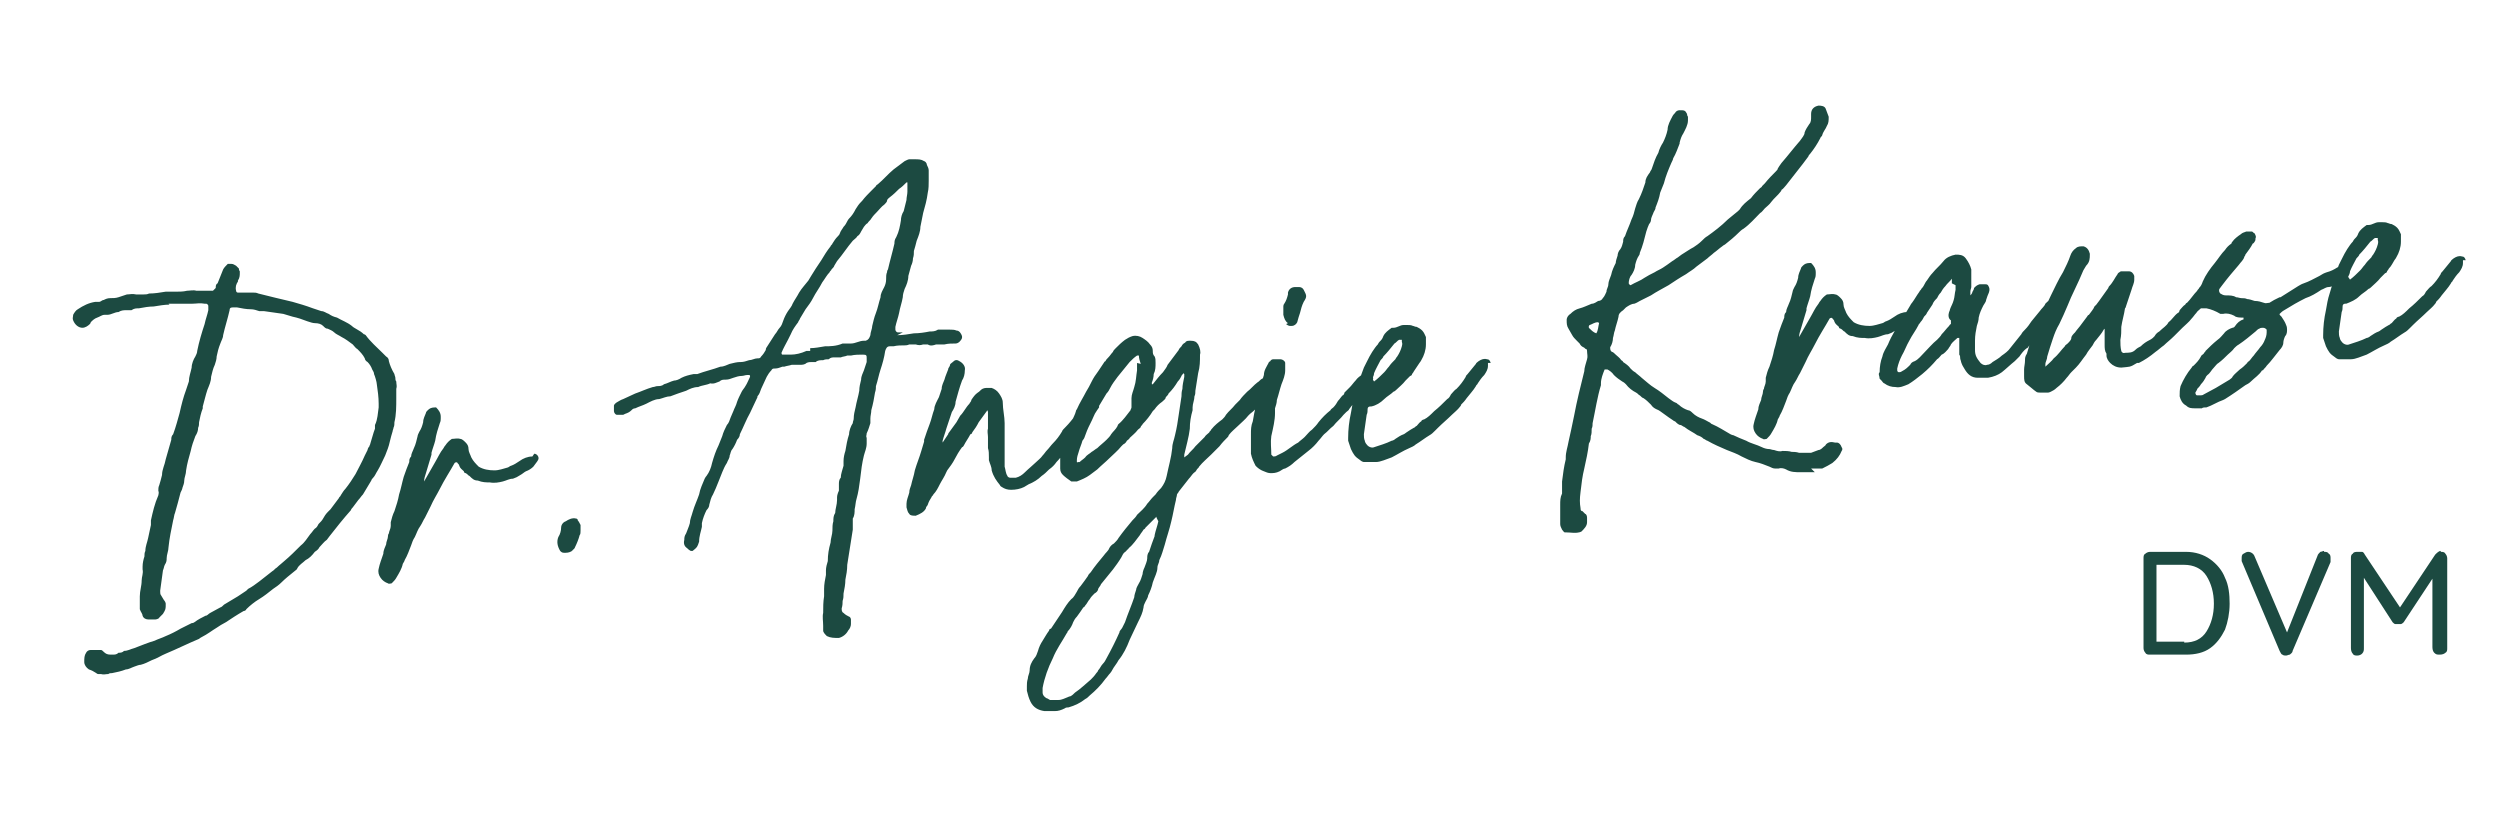<svg viewBox="0 0 270 88" version="1.1" xmlns="http://www.w3.org/2000/svg" id="Layer_1">
  
  <defs>
    <style>
      .st0 {
        fill: #1c4a41;
      }
    </style>
  </defs>
  <path d="M18.3,32.9c-.5,0-1.1.1-1.7.2-.5,0-1.1.1-1.6.2-.3,0-.5,0-.8.2-.2,0-.4,0-.5,0-.3,0-.6,0-.9.2-.4,0-.8.3-1.2.3,0,0-.2,0-.3,0-.3,0-.5.2-.8.3-.3.1-.5.3-.7.5,0,0,0,.1-.1.2-.2.2-.5.4-.8.4-.4,0-.8-.3-1-.8-.1-.2,0-.4,0-.6.1-.2.3-.5.5-.6.6-.4,1.2-.7,1.9-.8.1,0,.3,0,.4,0,.2,0,.3-.2.5-.2.2-.1.4-.2.7-.2.3,0,.6,0,.9-.1.3-.1.6-.2.9-.3.3,0,.6-.1,1,0,.2,0,.5,0,.8,0,.2,0,.4,0,.6-.1.6,0,1.2-.1,1.8-.2.2,0,.5,0,.7,0,.1,0,.3,0,.5,0,.3,0,.7,0,1.1-.1.3,0,.7-.1,1,0,.1,0,.3,0,.4,0,.3,0,.6,0,.9,0,.2,0,.3,0,.5,0,0,0,.2-.2.3-.3,0-.2,0-.4.2-.5.2-.5.4-1,.6-1.5.1-.2.3-.4.5-.6,0,0,.2,0,.4,0,.2,0,.3.1.5.2.1.1.2.2.3.3,0,0,0,.2.1.3,0,0,0,.1,0,.2,0,.2,0,.5-.2.8,0,0,0,0,0,.1-.2.3-.3.6-.2,1,0,0,0,.2.2.2,0,0,.2,0,.3,0,.5,0,.9,0,1.3,0,.2,0,.4,0,.6.1,1.2.3,2.4.6,3.7.9.7.2,1.4.4,2.2.7.3.1.6.2.9.3.3,0,.5.2.8.3.3.2.5.3.9.4.5.3,1.1.5,1.6.9.2.2.3.2.6.4.2.1.5.3.7.5,0,0,.1,0,.2.1.5.7,1.2,1.3,1.8,1.9.1.1.3.3.4.4.2.1.3.3.3.5.1.4.3.9.6,1.4,0,.1.1.3.1.4,0,.1,0,.3.1.4,0,.3.1.5,0,.8,0,.3,0,.7,0,1,0,.9,0,1.8-.2,2.6,0,.2,0,.4-.1.6,0,.1-.1.3-.1.4-.1.3-.2.7-.3,1.1-.1.5-.3,1-.5,1.5-.3.6-.5,1.1-.8,1.6-.2.3-.3.6-.5.8,0,0-.2.2-.2.3-.3.5-.6,1-.9,1.5-.2.2-.3.4-.5.6-.2.3-.4.5-.6.8,0,0-.2.2-.2.3-.8.9-1.6,1.9-2.3,2.8-.1.1-.2.3-.3.4-.3.2-.5.5-.8.8-.1.2-.2.3-.5.5,0,0,0,0,0,0-.3.4-.6.7-1,.9-.3.3-.7.5-.9.9,0,.1-.2.2-.3.3-.5.4-1,.8-1.4,1.2-.3.3-.6.5-.9.7-.5.4-1,.8-1.5,1.1-.5.3-1,.7-1.4,1.1,0,.1-.2.2-.3.2-.7.4-1.3.8-1.9,1.2-.4.2-.7.4-1,.6-.5.3-1,.7-1.6,1,0,0-.2.1-.3.2-1.2.5-2.4,1.1-3.6,1.6-.5.2-.9.5-1.5.7-.4.2-.8.4-1.2.5-.2,0-.4.1-.7.2-.3.1-.6.3-.9.3-.5.2-1,.3-1.5.4-.1,0-.3,0-.4.1-.3,0-.5.1-.8,0,0,0-.2,0-.3,0,0,0-.1,0-.2-.1-.3-.2-.5-.3-.8-.4-.3-.2-.5-.5-.5-.8,0-.4,0-.7.2-1,.1-.2.3-.3.5-.3.3,0,.6,0,.9,0,0,0,.1,0,.2,0,.1,0,.2.1.3.2.2.2.4.3.7.3,0,0,.2,0,.3,0,.2,0,.4,0,.6-.2.2,0,.4,0,.6-.2.4,0,.7-.2,1.1-.3.8-.3,1.5-.6,2.2-.8.4-.2.8-.3,1.2-.5.5-.2,1.1-.5,1.6-.8.4-.2.8-.4,1.2-.6,0,0,.2,0,.3-.1.4-.3.8-.5,1.2-.7.2,0,.3-.2.5-.3.4-.2.7-.4,1.1-.6.1,0,.3-.2.4-.3.5-.3,1-.6,1.5-.9.3-.2.6-.4.9-.6,0,0,.1-.1.2-.2.4-.2.8-.5,1.2-.8.5-.4.9-.7,1.4-1.1.2-.1.3-.3.5-.4.3-.3.6-.5.8-.7.6-.5,1.2-1.1,1.8-1.7.4-.3.7-.8,1-1.2.2-.2.3-.4.5-.6.2-.1.3-.3.4-.5.2-.2.4-.4.5-.6.1-.2.3-.5.5-.7.1-.1.2-.2.3-.3.3-.4.6-.8.9-1.2,0-.1.2-.2.2-.3.2-.3.3-.5.5-.7.4-.5.8-1.1,1.1-1.6.3-.6.7-1.3,1-2,.1-.2.2-.4.3-.6,0-.1.1-.3.2-.4,0-.1.1-.2.1-.3.2-.6.3-1.1.5-1.6,0,0,0-.2,0-.4.3-.6.3-1.3.4-1.9,0-.1,0-.3,0-.4,0-.7-.1-1.4-.2-2.1,0-.2-.2-.9-.3-1.1,0-.2-.1-.3-.2-.5-.1-.3-.3-.6-.5-.8-.2-.1-.3-.3-.3-.4-.2-.4-.5-.7-.8-1-.2-.1-.3-.3-.5-.5-.4-.3-.8-.6-1.2-.8-.3-.2-.6-.3-.8-.5-.2-.2-.5-.3-.7-.4-.2,0-.3-.1-.5-.3-.2-.2-.5-.3-.9-.3-.2,0-.5-.1-.8-.2-.5-.2-1.1-.4-1.6-.5-.3-.1-.7-.2-1-.3-.7-.1-1.4-.2-2.1-.3-.2,0-.3,0-.5,0-.3-.1-.6-.2-.9-.2-.5,0-1-.1-1.5-.2-.1,0-.3,0-.4,0-.2,0-.4,0-.4.3-.2.9-.5,1.8-.7,2.7,0,.3-.2.6-.3.9-.2.5-.3.9-.4,1.4,0,.3-.1.6-.2.9-.2.4-.3.9-.4,1.3,0,.5-.2.9-.4,1.4-.2.6-.3,1.1-.5,1.8,0,0,0,.1,0,.2-.2.5-.3,1-.4,1.5,0,.2,0,.4-.1.6,0,.3-.1.6-.3.9-.2.5-.4,1.1-.5,1.6-.2.7-.4,1.4-.5,2.1,0,.4-.2.8-.2,1.1,0,.3-.1.5-.2.8,0,.1-.1.3-.2.5-.2.8-.4,1.5-.6,2.2-.1.2-.1.5-.2.8-.2,1-.4,1.9-.5,2.9,0,.4-.2.8-.2,1.2,0,.2,0,.4-.2.7-.1.2-.1.4-.2.6-.1.8-.2,1.5-.3,2.2,0,.2,0,.4.1.5.1.2.2.3.3.5.1.1.2.3.2.4h0c0,.6,0,.6-.3,1.1-.1.1-.3.3-.4.4,0,.1-.3.2-.4.2-.3,0-.6,0-.8,0s-.5-.1-.6-.4c0-.2-.2-.4-.3-.7,0-.1,0-.3,0-.4,0-.3,0-.7,0-1,0-.6.2-1.1.2-1.7,0-.4.2-.8.1-1.2,0-.1,0-.2,0-.3,0-.4.1-.8.2-1.1,0-.2,0-.4.1-.6,0-.5.2-.9.3-1.4.1-.5.2-.9.3-1.4,0-.1,0-.3,0-.5.2-.9.4-1.8.8-2.7,0-.1.1-.3,0-.5,0-.2,0-.4.1-.6.1-.3.2-.7.3-1.1,0-.6.3-1.1.4-1.7.2-.7.4-1.4.6-2.1,0-.2,0-.4.2-.6.3-.8.5-1.6.7-2.3.2-.9.4-1.7.7-2.5.1-.3.2-.6.3-.9,0-.5.2-1,.3-1.5,0-.4.2-.9.4-1.2.1-.2.2-.4.2-.6.2-1,.5-2,.8-2.9.1-.5.3-1,.4-1.5,0-.1,0-.3,0-.4,0-.1,0-.2-.2-.3t0,0c0,0-.1,0-.2,0-.5-.1-.9,0-1.3,0-.2,0-.4,0-.7,0,0,0-.2,0-.3,0-.4,0-.8,0-1.1,0-.1,0-.3,0-.5,0ZM57.7,49c.3,0,.6.4.4.7-.1.2-.3.4-.5.7-.2.2-.5.4-.8.5-.2.1-.4.3-.6.4-.3.2-.5.3-.8.4-.4,0-.7.2-1.1.3-.4.1-.9.2-1.4.1-.4,0-.8,0-1.3-.2-.4,0-.6-.2-.9-.5-.1,0-.2-.2-.4-.3,0,0-.2,0-.2-.2-.2-.2-.4-.3-.5-.6,0-.1-.1-.2-.2-.3,0-.1-.2-.1-.3,0-.5.9-1.1,1.8-1.6,2.8-.3.6-.7,1.2-1,1.9-.2.4-.4.8-.6,1.2-.2.3-.3.6-.5.9-.3.4-.4.8-.6,1.2-.2.3-.3.6-.4.9-.2.5-.4,1.1-.7,1.6,0,.1-.1.2-.2.4-.1.5-.4,1-.7,1.5-.1.2-.3.4-.5.6-.1,0-.3.1-.4,0-.3-.1-.6-.3-.8-.6-.2-.3-.3-.6-.2-1,.1-.5.3-1,.5-1.6,0-.4.2-.7.3-1,0-.3.2-.6.2-.9,0,0,0-.2.1-.3,0-.2.2-.5.2-.8,0-.1,0-.3,0-.4.1-.4.2-.8.4-1.2.2-.6.4-1.2.5-1.8.2-.6.3-1.2.5-1.9.2-.6.4-1.1.6-1.6,0-.2,0-.4.2-.6,0-.3.2-.6.3-.9.2-.4.3-.9.4-1.3,0-.1.1-.3.2-.5.2-.3.3-.6.4-1,0-.4.2-.7.3-1,0-.1.1-.2.2-.3.2-.2.4-.3.8-.3,0,0,0,0,.1,0,.3.3.5.6.5,1,0,0,0,0,0,.2,0,.1,0,.3-.1.5-.2.6-.4,1.2-.5,1.9-.1.4-.3.9-.4,1.3,0,0,0,0,0,.2-.2.7-.4,1.3-.6,2-.1.3-.2.6-.2.9t0,0c.4-.7.8-1.4,1.2-2.1.3-.5.5-1,.9-1.5,0,0,.1-.2.2-.3.2-.3.4-.5.7-.7,0,0,0,0,0,0,.3,0,.6-.1.9,0,.2,0,.4.2.6.4.2.2.3.4.3.7,0,.3.2.6.3.9.2.4.5.7.8,1,.5.3,1.1.4,1.7.4.5,0,1-.2,1.4-.3.1,0,.3-.2.4-.2.3-.1.6-.3.9-.5.4-.3.9-.5,1.4-.5ZM45.9,52h0s0,0,0,0ZM61.9,59.4c-.2.2-.5.3-.8.3,0,0-.1,0-.2,0-.2,0-.3-.1-.4-.2-.3-.5-.4-1-.2-1.5.2-.3.3-.7.3-1,0-.3.2-.6.5-.7.3-.2.7-.4,1.1-.3,0,0,.2,0,.2.2.1.1.2.3.3.5,0,.2,0,.4,0,.6,0,.2,0,.4-.1.5-.1.4-.3.9-.5,1.3,0,.1-.2.3-.4.4ZM96.9,36.2c.6,0,1.2-.1,1.8-.2.6,0,1.2-.1,1.7-.2.3,0,.6,0,.9-.2.2,0,.4,0,.6,0,.2,0,.5,0,.7,0,.2,0,.5,0,.7.1.3,0,.5.3.6.6,0,0,0,.2,0,.2-.1.3-.4.6-.7.6-.4,0-.8,0-1.2.1,0,0-.2,0-.3,0-.2,0-.4,0-.6,0-.3.1-.6.2-.9,0-.2,0-.4,0-.5,0-.3.1-.5.1-.8,0-.2,0-.5,0-.7,0-.2.1-.4.1-.5.1-.4,0-.8,0-1.2.1-.1,0-.3,0-.4,0-.3,0-.4.2-.5.5-.1.7-.3,1.4-.5,2-.2.6-.3,1.2-.5,1.8,0,.2,0,.4-.1.7-.1.6-.2,1.2-.4,1.9,0,.3-.1.6-.1.9,0,.2,0,.3,0,.5-.1.3-.2.7-.4,1.1,0,.2-.1.3,0,.5,0,.2,0,.4,0,.6,0,.5-.2.9-.3,1.3-.2.8-.3,1.6-.4,2.5-.1.8-.2,1.5-.4,2.2-.1.3-.1.7-.2,1.1,0,.3,0,.7-.2,1,0,.3,0,.6,0,.8,0,.1,0,.3,0,.4-.2,1.3-.4,2.5-.6,3.8,0,0,0,0,0,0,0,.6-.1,1.1-.2,1.6,0,.5-.1,1-.2,1.5,0,.3,0,.5-.1.8,0,.2,0,.5-.1.8,0,.2,0,.4.2.5.2.2.4.3.6.4.1,0,.2.2.2.3,0,.2,0,.3,0,.5,0,.2-.1.5-.3.7-.2.4-.6.7-1,.8-.5,0-.9,0-1.3-.2-.2-.2-.4-.4-.4-.6,0-.2,0-.3,0-.5,0-.5-.1-1,0-1.4,0-.6,0-1.2.1-1.8,0-.3,0-.6,0-.8,0-.5.1-1,.2-1.5,0-.2,0-.3,0-.5,0-.3.1-.7.2-1,0-.7.1-1.3.3-2,0-.4.2-.9.2-1.3,0-.3,0-.7.1-1,0-.3,0-.6.2-.9,0-.4.2-.9.2-1.4,0-.1,0-.2,0-.3,0-.2.1-.5.2-.7,0-.2,0-.5,0-.7,0-.2,0-.5.2-.7,0-.4.2-.9.3-1.3,0-.2,0-.3,0-.5,0-.4.1-.8.2-1.1.1-.6.2-1.2.4-1.8,0-.4.2-.9.4-1.2,0-.2.1-.3.1-.5,0-.4.1-.8.2-1.2.1-.6.3-1.2.4-1.8,0-.4.1-.8.2-1.2,0-.4.2-.7.3-1,.1-.3.2-.6.3-.9,0,0,0-.2,0-.4,0-.3,0-.4-.4-.4-.4,0-.9,0-1.3.1-.1,0-.3,0-.4,0-.2.1-.5.1-.7.2-.3,0-.5,0-.7,0-.2,0-.4,0-.6.2-.2,0-.4,0-.6.1-.3,0-.6,0-.8.2-.1,0-.3,0-.4,0-.2,0-.4,0-.6.1-.2.2-.5.2-.7.2-.2,0-.4,0-.5,0-.1,0-.3,0-.4,0-.3.1-.5.1-.8.2,0,0,0,0-.2,0-.3.1-.5.2-.8.2-.2,0-.3,0-.4.2-.2.2-.4.5-.5.7-.2.4-.4.9-.6,1.3-.1.3-.2.6-.4.8,0,0,0,0,0,.1-.3.6-.5,1.1-.8,1.7-.4.7-.7,1.5-1.1,2.3,0,.2-.1.4-.3.6-.1.3-.3.7-.5,1-.2.2-.2.5-.3.7,0,.3-.2.5-.3.8-.4.6-.6,1.3-.9,2-.2.5-.4,1-.6,1.4-.2.3-.3.7-.4,1.1,0,.2-.1.4-.3.6-.2.4-.4.9-.5,1.4,0,0,0,.2,0,.4-.1.5-.3,1-.3,1.6,0,0,0,0,0,0-.2.6-.2.6-.7,1,0,0-.2,0-.2,0-.2-.1-.3-.2-.4-.3-.3-.2-.4-.5-.3-.9,0-.2,0-.4.2-.7.1-.3.3-.7.4-1.1,0-.4.2-.8.3-1.2.2-.7.5-1.3.7-1.9.1-.6.4-1.2.6-1.7,0,0,.1-.2.2-.3.3-.4.5-.9.6-1.4.2-.7.4-1.3.7-1.9.1-.3.3-.7.4-1,.1-.4.3-.8.5-1.2.2-.2.3-.5.4-.8.1-.2.2-.5.3-.7.1-.3.3-.6.4-1,.1-.3.3-.7.5-1.1.1-.2.3-.4.4-.6.2-.3.3-.6.5-1,0,0,0,0,0-.1,0,0,0-.1-.1-.1,0,0-.1,0-.2,0-.2,0-.4.1-.6.1-.3,0-.6.1-.9.2-.3.1-.5.2-.8.2-.3,0-.5,0-.7.2-.3.1-.6.3-1,.2-.4.2-.9.2-1.3.4-.5,0-.9.2-1.3.4-.6.2-1.2.4-1.7.6-.4,0-.8.2-1.2.3-.5,0-1,.3-1.4.5-.4.2-.8.3-1.2.5-.2,0-.3.1-.4.2-.2.2-.4.3-.7.4,0,0,0,0-.2.1,0,0-.2,0-.3,0-.1,0-.3,0-.4,0-.1,0-.3-.2-.3-.4,0,0,0-.2,0-.3,0-.1,0-.2,0-.3,0-.1.2-.3.4-.4.2-.1.3-.2.6-.3.4-.2.9-.4,1.3-.6.6-.2,1.2-.5,1.9-.7.2,0,.3-.1.5-.1.2,0,.5,0,.7-.2.4-.1.7-.3,1.1-.4.2,0,.5-.1.8-.3.4-.2.8-.3,1.3-.4,0,0,.2,0,.4,0,.8-.3,1.7-.5,2.5-.8.4,0,.7-.2,1-.3.4-.1.8-.2,1.1-.2,0,0,0,0,.1,0,.3,0,.6-.1.9-.2.3,0,.6-.2.9-.2.2,0,.3,0,.4-.2.2-.2.4-.5.5-.7,0,0,0-.2.1-.3.3-.5.6-.9.9-1.4.2-.2.3-.5.5-.7.2-.2.3-.5.4-.8.1-.3.3-.7.5-1,.2-.3.4-.5.5-.8.2-.4.5-.8.7-1.2.3-.5.7-.9,1-1.3.1-.2.2-.3.3-.5.2-.3.3-.5.5-.8.2-.3.4-.6.6-.9.3-.5.6-1,1-1.5,0-.1.2-.2.2-.3.2-.3.3-.5.6-.8,0,0,.2-.2.2-.3.1-.3.3-.5.4-.7.2-.2.3-.4.4-.6,0,0,.1-.2.2-.3.3-.3.5-.6.7-1,.2-.3.3-.5.6-.8,0,0,0,0,.1-.1.3-.4.7-.8,1-1.1.2-.2.3-.3.5-.5,0,0,0-.1.2-.2.6-.5,1.1-1.1,1.7-1.6.4-.3.8-.6,1.2-.9.2-.1.4-.2.5-.2.2,0,.4,0,.6,0,.4,0,.7,0,1,.2.1,0,.3.2.3.4.1.2.2.4.2.6,0,.4,0,.7,0,1.1,0,.4,0,.9-.1,1.3-.1.8-.3,1.5-.5,2.2-.1.5-.2,1-.3,1.5,0,.5-.2,1-.4,1.5-.1.4-.2.8-.3,1.1,0,.3,0,.5-.1.8,0,.3-.1.6-.2.8-.1.4-.2.7-.3,1.1,0,.5-.2,1-.4,1.4-.1.3-.2.6-.2.9-.1.6-.3,1.1-.4,1.7-.1.5-.3,1-.4,1.5,0,0,0,.2,0,.3,0,.1.1.3.3.3.2,0,.3,0,.5,0ZM87.5,37.6c.5,0,1-.1,1.6-.2.5,0,1.2,0,1.9-.3,0,0,.2,0,.3,0,.2,0,.4,0,.6,0,.5,0,.9-.3,1.4-.3,0,0,.1,0,.2,0,.3-.1.4-.3.5-.6,0-.3.2-.7.2-1,.1-.4.2-.9.4-1.4.2-.5.3-1.1.5-1.7,0-.4.2-.7.4-1.1.1-.2.2-.5.2-.8,0-.3,0-.6.1-.8,0,0,0-.2.1-.3.2-.9.5-1.9.7-2.8,0-.2,0-.4.2-.7.3-.6.4-1.2.5-1.8,0-.3.1-.7.3-1,.1-.4.2-.8.3-1.2,0-.3.1-.6.1-.9,0-.3,0-.6,0-.9,0,0,0,0,0-.1,0,0-.1,0-.1,0-.3.3-.5.5-.8.7-.3.3-.6.6-1,.9-.1.1-.3.2-.3.4,0,.1-.2.3-.3.4-.3.2-.5.5-.8.8-.2.2-.4.4-.6.7-.1.2-.3.3-.4.5-.2.1-.3.3-.4.4-.1.2-.2.3-.3.5-.1.2-.2.4-.4.5-.1.2-.3.3-.5.5-.6.7-1.1,1.5-1.7,2.2,0,0,0,0,0,0-.1.2-.2.3-.3.5,0,.1-.2.3-.3.4,0,.1-.2.2-.2.3-.3.3-.5.7-.8,1.1-.3.6-.7,1.1-1,1.7-.2.4-.5.8-.8,1.2-.2.3-.4.7-.6,1,0,.1-.2.3-.2.4-.3.4-.6.8-.8,1.3-.1.2-.2.4-.3.6-.2.4-.5.9-.7,1.4h0c0,0,0,.2.1.2.3,0,.6,0,.9,0q.8,0,1.7-.4c.1,0,.2,0,.4,0ZM118.7,43.4c0,.1,0,.3,0,.4,0,0,0,.1,0,.2-.3.4-.5.8-.8,1.2-.3.4-.6.7-.8,1,0,.1-.2.2-.2.3-.4.3-.7.8-.9,1.2-.1.2-.2.4-.4.6-.3.2-.5.5-.7.7-.3.3-.5.6-.8.9-.2.3-.5.6-.8.8-.3.3-.5.5-.8.7-.4.4-.9.7-1.4.9-.2.1-.3.2-.5.3-.4.2-.9.3-1.4.3-.4,0-.7-.1-1-.3,0,0-.2-.1-.2-.2-.4-.5-.7-.9-.9-1.6,0-.4-.2-.7-.3-1.1,0,0,0-.2,0-.3,0-.4,0-.7-.1-1,0,0,0-.2,0-.3,0-.3,0-.6,0-.9,0-.3-.1-.6,0-.9,0-.6,0-1.2,0-1.8,0,0,0-.1-.1-.2,0,0,0,0,0,0,0,0,0,0,0,0,0,0,0,.1-.1.2-.3.4-.5.7-.8,1.1-.2.4-.4.7-.7,1.1,0,.1-.1.2-.2.2-.2.4-.5.8-.7,1.2,0,0-.1.2-.2.2-.3.4-.6.9-.8,1.3-.2.4-.5.8-.8,1.2,0,0-.1.2-.1.2-.2.5-.5.9-.7,1.3-.2.4-.4.8-.7,1.1,0,.1-.2.2-.2.3-.2.3-.3.5-.4.8,0,.1-.2.2-.2.4-.2.4-.6.6-1.1.8-.3,0-.6,0-.7-.2-.2-.2-.2-.4-.3-.7,0-.1,0-.2,0-.4,0-.4.2-.8.3-1.2,0-.3.1-.5.2-.8.1-.5.3-1,.4-1.6.2-.7.5-1.4.7-2.1.1-.3.2-.7.3-1,0,0,0-.2,0-.2.2-.6.4-1.2.6-1.7.2-.5.3-1.1.5-1.6,0-.4.3-.9.5-1.3.1-.3.2-.6.3-.9,0-.4.2-.7.3-1,.1-.4.3-.8.4-1.1,0-.2.2-.3.2-.5,0-.1.2-.2.3-.3.2-.2.4-.3.7-.1.4.2.7.6.6,1,0,.4-.1.8-.3,1.1-.3.8-.5,1.6-.7,2.3,0,.4-.2.8-.4,1.1-.2.6-.4,1.2-.6,1.8-.1.4-.3.9-.4,1.3,0,0,0,.2,0,.3h0c0,0,0,0,0,0,0,0,0,0,0-.1.2-.3.4-.6.6-.9,0,0,0-.1.1-.2.3-.4.5-.7.8-1.1.1-.2.3-.5.4-.7.4-.4.6-.9,1-1.3,0-.1.2-.2.2-.4.2-.3.4-.6.7-.8.2-.1.3-.3.5-.4,0,0,.2-.1.4-.1.2,0,.4,0,.6,0,.3.1.6.3.8.6.2.3.4.6.4,1,0,.7.2,1.5.2,2.2,0,.1,0,.3,0,.5,0,.2,0,.4,0,.6,0,0,0,.1,0,.2,0,.4,0,.7,0,1.1,0,.3,0,.6,0,.9,0,.2,0,.5,0,.7,0,0,0,.2,0,.2,0,.1,0,.3,0,.5.1.3.1.7.3,1,0,.1.2.2.3.2.2,0,.4,0,.6,0,.4-.1.7-.3,1-.6.4-.4.8-.7,1.1-1,.3-.3.6-.5.8-.8.2-.2.3-.4.5-.6.2-.2.4-.5.6-.7.4-.4.7-.8,1-1.3,0-.1.2-.3.4-.5.4-.4.7-.8,1.1-1.3,0-.1.2-.2.2-.3.2-.2.3-.4.5-.5.1-.2.2-.3.3-.4.2-.2.4-.3.7-.4,0,0,.1,0,.2,0,.3,0,.4,0,.6.3ZM137.7,41.5c0,.2,0,.4-.1.6,0,0-.1.2-.2.2-.3.5-.8.9-1.2,1.3-.4.4-.8.8-1.2,1.1,0,0-.1.1-.2.2-.3.4-.7.7-1.1,1.1-.3.3-.7.6-1,1,0,0,0,.1-.1.2-.3.3-.6.6-.9,1-.3.3-.6.6-.9.9-.4.4-.9.8-1.3,1.3,0,.1-.2.2-.3.4,0,.1-.2.2-.3.3-.2.2-.3.4-.5.6-.4.5-.7.9-1.1,1.4,0,.1-.2.2-.2.4,0,.1-.1.3-.1.5-.2.8-.3,1.5-.5,2.3-.2.9-.5,1.7-.7,2.5-.2.6-.3,1.1-.6,1.7,0,.3-.2.5-.2.8,0,.5-.3,1-.5,1.6-.1.5-.3,1-.5,1.4,0,.2-.2.5-.3.7-.1.2-.2.4-.2.6-.1.6-.3,1-.6,1.6-.3.6-.6,1.3-.9,1.9-.3.8-.7,1.6-1.2,2.2-.2.4-.5.7-.7,1.1,0,0-.1.2-.2.3-.2.2-.3.4-.5.6-.5.7-1.1,1.3-1.7,1.8-.2.2-.3.3-.5.4-.5.4-1.1.7-1.8.9-.1,0-.3,0-.4.1-.4.2-.7.3-1.1.3-.4,0-.7,0-1.1,0-.7-.1-1.2-.4-1.5-1-.2-.4-.3-.8-.4-1.2,0-.2,0-.3,0-.5,0-.2,0-.5.1-.8,0-.3.2-.6.2-.9,0-.5.2-.9.5-1.3.2-.2.3-.5.4-.8.1-.4.3-.8.5-1.1.2-.3.4-.7.7-1.1,0,0,0-.2.2-.2.4-.6.8-1.2,1.2-1.8.3-.5.6-1,1-1.4.3-.2.4-.5.6-.8.1-.2.2-.4.4-.6.3-.4.6-.8.8-1.1,0-.1.2-.3.3-.4.4-.6.9-1.2,1.4-1.8.2-.3.5-.5.6-.8.1-.2.3-.4.5-.5.2-.2.4-.4.5-.6.5-.7,1-1.3,1.5-1.9.2-.2.4-.4.5-.6.4-.4.8-.7,1.1-1.2.2-.2.4-.5.6-.7,0,0,.2-.2.3-.3.2-.3.4-.5.6-.7.3-.4.5-.8.6-1.3.2-1,.5-2,.6-3,0-.5.2-.9.3-1.4.2-.8.3-1.5.4-2.2.1-.7.2-1.4.3-2,0-.2,0-.5.1-.8,0-.4.1-.8.2-1.3,0,0,0-.2,0-.3,0,0,0,0-.1-.1h0c0,.1-.2.2-.2.3-.1.2-.2.4-.4.6,0,0,0,0,0,0-.3.5-.6.9-1,1.3,0,.1-.2.3-.3.4,0,.2-.2.3-.4.5-.3.2-.6.5-.8.8,0,0-.1.1-.2.2-.3.5-.7,1-1.1,1.4,0,.1-.2.2-.2.3,0,.1-.2.2-.3.3-.3.4-.6.6-.9.9,0,.1-.2.2-.3.3-.1.2-.2.3-.4.4,0,0-.1.1-.2.2-.4.5-.9.9-1.3,1.3s-.9.8-1.3,1.2c-.3.2-.5.4-.8.6-.4.3-.9.5-1.4.7-.1,0-.2,0-.3,0,0,0-.2,0-.3,0-.3-.2-.7-.5-.9-.7-.2-.2-.3-.4-.3-.7,0-.1,0-.3,0-.4,0-.3,0-.6,0-.9.2-.6.3-1.1.5-1.7,0-.3.2-.7.3-1,.2-.4.4-.8.5-1.2.1-.3.3-.6.4-1,0,0,0-.1.1-.2.3-.7.7-1.3,1-1.9.2-.3.4-.7.6-1.1.2-.4.4-.7.7-1.1.2-.3.4-.6.6-.9,0,0,.1-.2.2-.2,0-.1.2-.3.3-.4.2-.2.3-.4.5-.6,0-.1.2-.3.3-.4.3-.3.6-.6,1-.9.3-.2.5-.3.8-.4.4-.1.8,0,1.1.2.3.2.6.4.8.7.2.2.3.4.3.7,0,.2,0,.4.2.6.1.2.1.4.1.7,0,.4,0,.8-.2,1.2,0,.3-.1.7-.2.9,0,0,0,.2,0,.2,0,0,0,0,.1,0,.4-.5.7-.9,1.1-1.3.2-.3.4-.5.5-.8.2-.3.4-.5.6-.8.2-.3.4-.5.6-.8,0-.1.2-.3.3-.4.1-.2.2-.3.4-.4.1-.2.3-.2.5-.2,0,0,0,0,.1,0,.4,0,.6.1.8.4.2.4.3.8.2,1.1,0,.7,0,1.3-.2,2-.1.6-.2,1.3-.3,1.9,0,.2,0,.4-.1.6,0,.4-.2.8-.2,1.2,0,0,0,.2,0,.3-.2.7-.3,1.3-.3,2-.1.9-.4,1.9-.6,2.8,0,.1,0,.2,0,.3,0,0,0,0,0,0h0c.1-.1.3-.2.4-.3.2-.3.6-.6.8-.9.3-.3.7-.7,1-1,.1-.2.3-.3.5-.5,0-.1.2-.2.2-.3.4-.5.8-.8,1.2-1.1.2-.2.3-.3.4-.5.3-.4.7-.7,1-1.1.2-.2.3-.3.5-.5.2-.3.5-.6.8-.9.4-.3.7-.7,1.1-1,.2-.1.3-.3.5-.4.2-.1.4-.2.6-.2.2,0,.4.2.5.4ZM123.2,39.3h0c-.1-.3-.2-.6-.2-.9,0,0-.1,0-.2,0-.3.2-.5.4-.8.7-.4.5-.9,1.1-1.3,1.6-.3.4-.6.8-.8,1.2-.1.2-.2.4-.4.6-.3.5-.6,1-.9,1.5-.2.3-.3.6-.5,1-.2.5-.5,1-.7,1.5-.1.3-.2.5-.3.8,0,0-.1.2-.2.3-.1.4-.3.8-.4,1.2-.1.3-.2.6-.2.9,0,0,0,0,0,.2,0,0,.1.1.1,0,0,0,.2,0,.2,0,.2-.2.4-.3.6-.5.2-.3.5-.4.7-.6.2-.1.4-.3.6-.4.3-.3.7-.6,1-.9.2-.2.4-.4.5-.6.2-.3.5-.5.7-.9,0,0,0-.1.1-.2.5-.4.9-1,1.3-1.5,0-.1.1-.2.1-.3,0,0,0-.2,0-.3,0-.2,0-.5,0-.7,0-.4.2-.8.3-1.2.2-.6.2-1.2.3-1.8,0-.2,0-.4,0-.7,0,0,0,0,0-.1ZM124.9,55.9c0,0,0,0,0-.1h0c-.4.4-.8.8-1.2,1.2,0,0,0,.1-.2.2-.1.2-.3.4-.4.6-.4.5-.7,1-1.2,1.4,0,0,0,.1-.2.2,0,.1-.2.2-.3.3-.1.1-.2.3-.3.5-.3.5-.6.9-.9,1.3-.4.5-.9,1.1-1.3,1.6,0,.1-.2.3-.3.5,0,.2-.2.4-.4.5-.2.2-.4.4-.5.6-.2.2-.3.5-.5.7,0,0-.1.2-.2.2-.2.3-.4.6-.7,1-.2.2-.3.4-.4.6-.1.3-.3.7-.6,1,0,0,0,.1-.1.2-.5.9-1.1,1.7-1.5,2.7-.5,1-.9,2.1-1.1,3.2,0,.1,0,.3,0,.5,0,.2.1.4.4.6.1,0,.2.1.4.2.2,0,.4,0,.6,0,0,0,.2,0,.3,0,.4,0,.7-.2,1-.3,0,0,.2-.1.3-.1.2-.1.3-.2.5-.4.6-.4,1.1-.9,1.7-1.4.2-.2.4-.4.6-.7,0,0,.2-.2.2-.3.2-.2.3-.5.5-.7.2-.2.3-.4.4-.6.5-.9,1-1.9,1.4-2.8,0-.2.2-.3.3-.5.1-.2.2-.4.3-.6.3-.9.7-1.8,1-2.7,0-.2.1-.5.2-.8,0-.2.2-.5.3-.7.2-.3.3-.7.4-1,0-.2.1-.5.2-.7.1-.3.3-.7.3-1,0-.2,0-.5.2-.7.2-.6.4-1.2.6-1.7,0,0,0,0,0-.1.1-.5.3-1,.4-1.5ZM148,40.2c.2.2.3.4.3.7,0,.1-.1.3-.2.4-.4.6-.9,1.1-1.4,1.7q0,0,0,.1c-.4.3-.7.7-1,1.1,0,.1-.2.2-.3.3-.1.1-.2.2-.3.3-.3.4-.8.8-1.1,1.2-.4.3-.6.6-1,.9-.2.2-.4.5-.6.7-.3.4-.7.8-1.1,1.1-.5.4-1,.8-1.5,1.2-.3.3-.6.5-1,.7-.2,0-.4.2-.6.3-.4.2-.7.2-1,.2-.2,0-.5-.1-.7-.2-.3-.1-.6-.3-.8-.5,0,0,0,0-.1-.1-.2-.4-.4-.8-.5-1.3,0-.2,0-.4,0-.6,0-.5,0-1,0-1.5,0-.5,0-.9.2-1.4.1-.6.2-1.2.4-1.8.2-.8.3-1.6.6-2.3,0-.3.1-.6.2-.9,0-.5.3-.9.5-1.3,0,0,0-.1.2-.2,0-.1.2-.2.3-.2.3,0,.5,0,.8,0,.2,0,.5.2.5.4,0,.3,0,.5,0,.8,0,.5-.2,1-.4,1.5-.2.6-.3,1.1-.5,1.7,0,.3-.1.6-.2.9,0,.2,0,.3,0,.5,0,.8-.2,1.6-.4,2.5-.1.7,0,1.3,0,2,0,0,.2.2.2.2.1,0,.3,0,.4-.1.2-.1.4-.2.6-.3.6-.3,1.1-.8,1.7-1.1.2-.2.5-.4.7-.6.3-.3.5-.6.8-.8.3-.3.5-.5.7-.8.4-.5.8-.9,1.3-1.3,0-.1.2-.2.3-.3.2-.2.4-.5.5-.7.2-.2.3-.4.5-.6.1,0,.2-.2.2-.3.2-.2.4-.4.6-.6.2-.2.4-.5.6-.7.2-.3.5-.5.8-.7.2-.1.5,0,.7,0,0,0,.1,0,.2,0ZM139.1,34.9c-.3-.2-.4-.5-.5-.9,0-.2,0-.6,0-.9,0,0,0-.2.1-.3.2-.3.3-.6.4-1,0,0,0-.1,0-.2.1-.4.4-.6.8-.6.1,0,.3,0,.4,0,.2,0,.4.1.5.3.3.6.4.7,0,1.3-.2.4-.3.8-.4,1.2-.1.3-.2.6-.3,1-.1.2-.3.4-.6.4,0,0-.1,0-.2,0-.1,0-.3-.1-.4-.2ZM160.7,39.2c0,0,0,.2,0,.3,0,.4-.2.7-.4,1h0c-.3.3-.5.6-.7.9,0,.1-.2.2-.2.3-.3.5-.7.9-1,1.3-.2.3-.4.5-.6.7,0,0,0,.1-.1.2-.3.4-.6.6-.9.9-.5.5-1,.9-1.5,1.4,0,0-.2.2-.3.3-.2.2-.4.4-.6.5-.5.3-1,.7-1.5,1-.2.2-.5.3-.7.4-.7.3-1.3.7-1.9,1-.6.2-1.2.5-1.7.5-.2,0-.3,0-.4,0-.3,0-.6,0-.9,0-.1,0-.3-.1-.4-.2-.6-.4-.7-.6-1-1.2-.1-.3-.2-.6-.3-.9,0,0,0-.2,0-.3,0-.9.1-1.8.3-2.7.1-.6.2-1.2.4-1.8.3-1,.6-2.1,1-3.1.1-.2.2-.4.3-.6.2-.4.4-.8.6-1.1.2-.3.4-.6.6-.8,0,0,.1-.2.2-.3.2-.2.3-.3.4-.6.2-.4.5-.6.9-.9,0,0,0,0,.2,0,.4,0,.7-.3,1.1-.3.1,0,.2,0,.4,0,.2,0,.4,0,.6.1.1,0,.2.1.4.1.2.1.4.2.6.4.2.2.3.5.4.7,0,.3,0,.5,0,.8h0c0,.6-.2,1.2-.5,1.7,0,0-.1.2-.2.3-.2.3-.4.6-.6.9,0,0-.1.2-.2.3,0,.1-.1.2-.2.2-.2.2-.3.3-.5.5-.3.4-.7.7-1,1,0,0-.2.2-.3.2-.3.3-.7.5-1,.8-.4.4-.9.7-1.4.8,0,0,0,0-.1,0-.2,0-.3.1-.3.3,0,.2,0,.4-.1.6-.1.7-.2,1.4-.3,2.1,0,.2,0,.5.1.7,0,.1.1.3.2.4.2.3.6.4.8.3.6-.2,1.3-.4,1.9-.7.1,0,.3-.1.4-.2.3-.2.6-.4.9-.5,0,0,.2-.1.3-.2.3-.2.6-.4.8-.5.1,0,.2-.2.3-.2.2-.2.3-.4.5-.5,0-.1.2-.2.3-.2.4-.2.7-.5,1.1-.9.5-.4.9-.8,1.4-1.3.2-.1.3-.3.4-.5.2-.2.4-.5.6-.6.4-.4.7-.8,1-1.3,0-.1.1-.2.2-.3.3-.4.6-.7.9-1.1,0-.1.2-.2.3-.3.3-.2.6-.3.9-.2.2,0,.3.1.4.4ZM148.4,41.2h0q0,0,0,0c.4-.3.7-.6,1.1-1,.2-.2.3-.4.5-.6.2-.3.4-.5.7-.8,0,0,.1-.2.2-.3.2-.3.4-.7.5-1.1,0-.1.1-.2,0-.5,0,0,0,0,0-.2,0,0-.1,0-.2,0,0,0,0,0-.1,0-.2.1-.3.3-.5.4-.4.5-.8,1-1.2,1.4,0,.1-.2.3-.3.4-.2.4-.5.9-.7,1.4,0,.2-.1.4-.2.6ZM196,51h0c-.2,0-.5,0-.6,0-.1,0-.3,0-.4,0-.1,0-.3,0-.5,0-.6,0-1.1,0-1.6-.3-.2-.1-.5-.2-.8-.1-.1,0-.3,0-.4,0-.2,0-.4-.1-.6-.2-.5-.2-1-.4-1.5-.5-.5-.1-1.1-.4-1.5-.6-.5-.3-1.1-.5-1.6-.7-.7-.3-1.4-.6-2.1-1-.1,0-.3-.2-.4-.2-.2-.2-.4-.3-.7-.4-.4-.3-.9-.5-1.4-.9-.1,0-.3-.2-.4-.2-.2,0-.4-.2-.6-.4,0,0-.1,0-.2-.1-.3-.2-.6-.4-1-.7-.3-.2-.5-.4-.8-.5-.2-.1-.4-.2-.6-.5-.3-.3-.5-.5-.8-.7-.1,0-.3-.2-.4-.3-.1,0-.2-.2-.4-.3-.4-.2-.8-.5-1.1-.9-.1-.1-.2-.2-.4-.3-.3-.2-.6-.4-.9-.7-.2-.3-.5-.5-.7-.6-.1,0-.2,0-.3,0-.2.5-.4,1-.4,1.5,0,0,0,.1,0,.2-.4,1.3-.6,2.7-.9,4.1,0,.2,0,.4-.1.6,0,.3,0,.6-.1.8,0,.2,0,.5-.2.8-.1.9-.3,1.8-.5,2.7-.2.8-.3,1.6-.4,2.5-.1.8-.1,1.2,0,1.8,0,.1,0,.3.2.3.1.1.2.2.3.3.1,0,.2.2.2.4,0,.2,0,.4,0,.5,0,.4-.3.7-.6,1,0,0-.2.1-.3.1-.4.1-.9,0-1.3,0,0,0,0,0-.2,0-.1,0-.2-.2-.3-.3-.1-.2-.2-.4-.2-.6,0-.1,0-.3,0-.4,0-.1,0-.3,0-.5,0,0,0-.2,0-.3,0-.2,0-.4,0-.5,0-.1,0-.2,0-.4,0-.4,0-.8.2-1.2,0-.1,0-.3,0-.4,0-.3,0-.6,0-.9.1-.8.2-1.6.4-2.4,0,0,0-.1,0-.2,0-.6.2-1.1.3-1.7.2-.9.4-1.8.6-2.8.3-1.6.7-3.2,1.1-4.8,0-.4.2-.9.3-1.3.1-.3,0-.6,0-.9,0,0,0-.2-.1-.2-.1,0-.2-.2-.3-.2-.2-.1-.3-.2-.4-.4-.1-.1-.2-.2-.3-.3-.2-.2-.4-.4-.5-.6-.1-.2-.3-.5-.4-.7-.2-.3-.2-.6-.2-.9,0,0,0,0,0-.1,0-.2.2-.5.4-.6.3-.3.6-.5,1-.6.4-.1.8-.3,1.3-.5.3,0,.5-.2.7-.3.2,0,.4-.1.5-.3.2-.2.3-.5.4-.7,0-.3.2-.5.2-.8,0-.3.2-.7.3-1,.1-.5.3-.9.5-1.3,0-.2.1-.5.2-.8,0-.2.1-.5.3-.7.2-.3.2-.5.3-.8,0-.2,0-.4.2-.6.2-.6.5-1.2.7-1.8.2-.4.3-.8.4-1.2.1-.3.2-.7.4-1,.3-.6.5-1.2.7-1.8,0-.4.2-.7.5-1.1,0-.1.2-.3.2-.4.2-.6.4-1.2.7-1.7.1-.4.3-.8.5-1.1.2-.4.4-.9.5-1.4,0-.5.3-1,.5-1.4.1-.2.2-.3.3-.4.1-.2.3-.3.5-.3.5,0,.6,0,.8.4,0,0,0,.2.1.3,0,0,0,.2,0,.4,0,.5-.3,1-.5,1.4-.2.3-.3.6-.4,1,0,0,0,0,0,.1-.2.5-.4,1.1-.7,1.6,0,.1-.1.3-.2.5-.3.7-.6,1.4-.8,2.2-.1.3-.3.7-.4,1t0,0c-.1.6-.3,1.1-.5,1.6,0,.2-.1.3-.2.5-.1.3-.3.6-.3.9,0,.1-.1.3-.2.4-.1.2-.2.5-.3.8-.2.8-.4,1.6-.7,2.3,0,0,0,.2-.1.3-.2.3-.3.6-.4,1,0,.4-.2.8-.4,1.1-.2.2-.3.6-.3.9,0,0,.1.2.2.2h0c.5-.3,1.1-.5,1.5-.8.3-.2.7-.4,1.1-.6.3-.2.6-.3.9-.5.3-.2.6-.4,1-.7.2-.1.4-.3.6-.4.1-.1.3-.2.4-.3.5-.3.9-.6,1.3-.8.3-.2.6-.4.9-.7.2-.2.4-.4.6-.5.7-.5,1.5-1.1,2.2-1.8.4-.3.7-.6,1.1-.9,0,0,.1-.1.2-.2.3-.5.7-.8,1.2-1.2.3-.4.6-.7,1-1.1,0,0,.2-.1.2-.2.1-.1.2-.2.3-.3.4-.5.8-.9,1.2-1.3.1-.1.2-.2.2-.3.1-.2.2-.3.4-.6.7-.8,1.3-1.6,2-2.4.2-.3.5-.6.5-.9.1-.3.3-.6.5-.9.2-.2.2-.5.2-.8,0,0,0-.2,0-.3,0-.5.3-.8.8-.9.2,0,.7,0,.8.4.1.3.2.5.3.8,0,.4,0,.7-.2,1-.1.3-.4.6-.5,1,0,.1-.2.2-.2.3-.3.6-.7,1.2-1.1,1.7,0,0-.2.2-.2.3-.2.3-.4.5-.6.8-.6.8-1.2,1.5-1.8,2.3-.2.2-.3.4-.5.5,0,0,0,.1-.1.2-.3.4-.7.7-1,1.1-.2.3-.5.5-.7.7-.2.2-.3.4-.5.5-.6.6-1.1,1.2-1.8,1.7-.2.1-.4.3-.5.4-.5.5-1,.9-1.5,1.3,0,0-.2.1-.3.2-.3.2-.6.5-.9.7-.2.2-.5.4-.7.6-.4.3-.8.6-1.2.9-.3.3-.7.5-1.1.8-.7.4-1.3.8-1.9,1.2-.7.4-1.3.7-1.9,1.1-.4.2-.8.4-1.2.6-.2.1-.3.2-.6.3-.3,0-.6.2-.9.4-.1.1-.2.2-.3.3-.3.2-.5.4-.5.7-.1.5-.3,1-.4,1.5-.1.2-.1.5-.2.8,0,.3-.1.7-.3,1,0,.2,0,.4.2.5.1,0,.3.2.4.3.2.2.4.3.6.6,0,0,.2.1.2.2.3.2.6.4.8.7.2.2.3.3.5.4.2.2.5.4.7.6.5.4.9.8,1.4,1.1.5.3,1,.7,1.5,1.1.3.2.5.4.8.5.1,0,.2.2.3.2.3.3.7.5,1,.6.2,0,.4.2.5.3.3.3.7.5,1,.6.3.1.6.3.8.4.1,0,.2.2.3.2.7.3,1.3.7,2,1.1,0,0,.2.1.3.1.4.2.9.4,1.4.6.5.3,1.1.4,1.7.7.2.1.5.2.8.2.1,0,.3.1.5.1.3.1.6.2.9.1.3,0,.7,0,1,.1.2,0,.5,0,.8.1.2,0,.5,0,.7,0,0,0,.2,0,.3,0,0,0,.2,0,.3,0,.3-.1.5-.2.8-.3.2,0,.4-.2.5-.3.1-.1.3-.2.3-.3.3-.3.6-.3,1-.2,0,0,0,0,.2,0,.2,0,.4.2.5.5.1.1.1.3,0,.4-.2.5-.5.9-1,1.3-.3.2-.7.4-1.1.6-.1,0-.3,0-.5,0-.2,0-.5,0-.7,0ZM172.6,34.8s0,0,0,0c0,0,0,0,0,0-.4,0-.6.2-.9.3-.1,0-.2.3,0,.4.2.2.4.4.7.5,0,0,0,0,0,0,.2-.3.2-.7.3-1.1ZM206.2,33.4c.3,0,.6.4.4.7-.1.2-.3.4-.5.7-.2.2-.5.4-.8.5-.2.1-.4.3-.6.4-.3.2-.5.3-.8.4-.4,0-.7.2-1.1.3-.4.1-.9.2-1.4.1-.4,0-.8,0-1.3-.2-.4,0-.6-.2-.9-.5-.1,0-.2-.2-.4-.3,0,0-.2,0-.2-.2-.2-.2-.4-.3-.5-.6,0-.1-.1-.2-.2-.3,0-.1-.2-.1-.3,0-.5.9-1.1,1.8-1.6,2.8-.3.6-.7,1.2-1,1.9-.2.4-.4.8-.6,1.2-.2.3-.3.6-.5.9-.3.4-.4.8-.6,1.2-.2.3-.3.6-.4.9-.2.5-.4,1.1-.7,1.6,0,.1-.1.2-.2.4-.1.5-.4,1-.7,1.5-.1.2-.3.4-.5.6-.1,0-.3.1-.4,0-.3-.1-.6-.3-.8-.6-.2-.3-.3-.6-.2-1,.1-.5.3-1,.5-1.6,0-.4.2-.7.3-1,0-.3.2-.6.2-.9,0,0,0-.2.1-.3,0-.2.2-.5.2-.8,0-.1,0-.3,0-.4.1-.4.2-.8.4-1.2.2-.6.4-1.2.5-1.8.2-.6.3-1.2.5-1.9.2-.6.4-1.1.6-1.6,0-.2,0-.4.2-.6,0-.3.2-.6.3-.9.2-.4.3-.9.4-1.3,0-.1.1-.3.2-.5.2-.3.3-.6.4-1,0-.4.2-.7.3-1,0-.1.1-.2.2-.3.2-.2.4-.3.8-.3,0,0,0,0,.1,0,.3.3.5.6.5,1,0,0,0,0,0,.2,0,.1,0,.3-.1.5-.2.6-.4,1.2-.5,1.9-.1.4-.3.9-.4,1.3,0,0,0,0,0,.2-.2.7-.4,1.3-.6,2-.1.3-.2.6-.2.9t0,0c.4-.7.8-1.4,1.2-2.1.3-.5.5-1,.9-1.5,0,0,.1-.2.2-.3.2-.3.4-.5.7-.7,0,0,0,0,0,0,.3,0,.6-.1.9,0,.2,0,.4.2.6.4.2.2.3.4.3.7,0,.3.2.6.3.9.2.4.5.7.8,1,.5.3,1.1.4,1.7.4.5,0,1-.2,1.4-.3.1,0,.3-.2.4-.2.3-.1.6-.3.9-.5.4-.3.9-.5,1.4-.5ZM194.4,36.4h0s0,0,0,0ZM222.2,32.6c0,0,.1.2,0,.3,0,.2,0,.4-.2.6-.3.4-.6.9-.9,1.3,0,.1-.2.3-.3.4-.3.3-.6.6-.8,1,0,.1-.2.2-.2.3-.2.3-.5.6-.7.9,0,0-.1.2-.2.2-.3.2-.6.6-.8.9-.2.2-.3.3-.5.5-.5.4-.9.8-1.4,1.2-.4.3-.9.5-1.5.6-.2,0-.5,0-.7,0-.1,0-.3,0-.4,0-.7,0-1.1-.4-1.4-.9-.2-.3-.3-.5-.4-.8,0-.1-.1-.3-.1-.4,0-.1,0-.3-.1-.4,0-.2,0-.4,0-.5,0-.3,0-.7,0-1,0,0,0-.2,0-.3,0,0-.1,0-.2,0-.2.2-.5.4-.7.7,0,.1-.2.3-.3.5-.2.2-.4.5-.7.6-.2.2-.3.4-.5.5-.5.6-1,1.1-1.6,1.6-.5.4-1,.8-1.5,1.1-.5.2-.9.4-1.4.3-.4,0-.8-.1-1.2-.4-.1,0-.2-.2-.3-.3,0,0-.1-.1-.2-.2,0-.3-.2-.5,0-.7,0-.6.1-1.2.3-1.7.1-.5.4-.9.6-1.3.4-1,1-1.9,1.5-2.7.3-.5.6-1,.9-1.5,0,0,.1-.2.2-.3.3-.4.5-.8.8-1.2,0-.1.2-.2.2-.3.2-.2.3-.4.4-.6,0,0,.1-.2.2-.3.2-.3.4-.6.6-.8.4-.5.8-.8,1.2-1.3.3-.4.8-.6,1.3-.7.4,0,.8,0,1.1.4.3.4.5.8.6,1.2,0,.2,0,.4,0,.5,0,.5,0,.9,0,1.4,0,.1-.1.3-.1.5,0,.1,0,.2,0,.4,0,0,.2-.2.2-.3,0-.1.2-.3.2-.5.2-.2.3-.3.6-.4.2,0,.4,0,.6,0,.1,0,.2,0,.3.1.2.3.2.5.1.8-.1.2-.2.5-.3.8,0,.2-.2.4-.3.6-.2.4-.4.8-.5,1.3,0,.3-.1.6-.2.9-.1.5-.2,1-.2,1.6,0,0,0,0,0,.2,0,.3,0,.6,0,.8,0,.6.2.9.6,1.4.2.2.5.3.7.2.2,0,.4-.1.6-.3.3-.2.7-.4,1-.7.3-.2.7-.5.9-.8.4-.5.8-1,1.2-1.5.1-.2.2-.3.4-.5.3-.3.5-.6.7-.9.3-.4.6-.7.9-1.1.2-.3.5-.5.6-.8.3-.3.6-.6,1.1-.6.2,0,.4,0,.5.2ZM212.5,31.8s0,0,0,0c0,0,0,0,0,0ZM210.8,30.6c0-.1,0-.2,0-.3h0q0-.1,0-.2s0,0,0,0c-.2.3-.5.5-.7.8-.2.2-.4.5-.5.7-.2.2-.3.4-.4.6-.2.2-.4.4-.5.7-.2.3-.4.6-.6.9,0,.1-.2.3-.3.4-.1.2-.2.4-.4.6,0,.1-.2.2-.2.3-.3.6-.7,1.1-1,1.7-.3.5-.5,1.1-.8,1.6-.2.4-.4.9-.5,1.4,0,0,0,.1,0,.2,0,0,0,.2.2.2,0,0,.2,0,.3-.1.4-.2.6-.4.9-.7.1-.2.2-.3.5-.4.4-.2.7-.6,1-.9.5-.5.9-1,1.4-1.4.2-.2.4-.4.5-.6.3-.3.5-.6.8-.9,0,0,.1-.2.2-.2,0,0,0-.2,0-.3,0,0,0,0,0-.1-.3-.2-.3-.6-.2-.9,0,0,.1-.2.1-.3.1-.3.3-.6.4-1,.1-.3.1-.7.2-1.1,0-.1,0-.3,0-.5ZM253.4,29c.2.1.3.5.2.7,0,.1-.2.3-.3.4-.4.2-.8.5-1.2.7-.2.1-.4.2-.6.2-.3,0-.5.2-.8.3-.6.4-1.1.7-1.7.9-.8.4-1.5.8-2.3,1.3-.2.1-.4.3-.5.4,0,0,0,0,0,.1,0,0,.1.1.2.2.2.3.4.6.5.9.1.2.1.4.1.5,0,.2,0,.5-.2.7-.1.2-.2.5-.2.7,0,.3-.2.6-.4.8-.5.6-.9,1.2-1.4,1.7-.1.2-.3.3-.4.5,0,0,0,0-.1,0-.3.5-.8.8-1.2,1.2-.2.2-.4.3-.6.4-.7.5-1.4,1-2.2,1.5,0,0,0,0-.2.1-.6.2-1.2.6-1.8.8-.2,0-.4,0-.5.1-.2,0-.5,0-.7,0-.4,0-.7,0-1-.3-.4-.2-.6-.6-.7-1,0-.4,0-.7.1-1.1.3-.7.7-1.4,1.2-2,0,0,.1-.2.2-.2.3-.3.6-.6.8-1,0-.1.2-.2.3-.3,0-.1.2-.2.2-.3.4-.4.8-.8,1.3-1.2.3-.2.5-.5.7-.7.2-.3.6-.5.9-.6,0,0,.2,0,.3-.2.2-.3.5-.6.9-.7,0,0,0,0,0-.1,0,0,0-.1,0-.1,0,0,0,0-.1,0-.3,0-.7,0-.9-.2-.4-.2-.8-.3-1.2-.2,0,0-.2,0-.3,0-.5-.3-1-.5-1.5-.6,0,0-.2,0-.3,0,0,0-.2,0-.3,0-.2.2-.4.3-.5.5-.2.2-.3.4-.5.6,0,0,0,0,0,0-.3.4-.7.7-1,1-.3.3-.6.6-.9.9-.4.4-.8.7-1.1,1-.3.2-.6.5-.9.7-.6.5-1.2.9-1.8,1.2,0,0-.1,0-.2,0-.8.5-.8.4-1.7.5-.5,0-.9-.2-1.2-.5-.2-.2-.4-.5-.4-.8,0,0,0-.1,0-.2-.2-.3-.2-.6-.2-1,0-.4,0-.8,0-1.3,0,0,0-.2,0-.3,0,0,0,0,0-.1,0,0,0,0-.1.1t0,0c-.2.4-.5.7-.8,1.1-.2.2-.3.4-.4.6-.2.3-.5.6-.7,1-.4.5-.7,1-1.1,1.4-.2.2-.3.3-.5.5-.2.2-.3.4-.5.6-.3.4-.7.8-1.1,1.1-.2.2-.4.3-.6.4,0,0-.2.1-.3.1-.3,0-.6,0-.9,0-.1,0-.3,0-.4-.1-.3-.2-.6-.5-1-.8-.3-.2-.3-.5-.3-.9,0-.2,0-.5,0-.7,0-.3.1-.6.1-1,0-.2,0-.4.2-.7.1-.3.2-.7.3-1,.1-.5.3-.9.5-1.3.1-.3.2-.5.3-.8.2-.4.4-.9.6-1.3.3-.6.6-1.3.9-1.9.4-.8.8-1.7,1.3-2.5.3-.6.6-1.2.8-1.8.1-.3.3-.6.6-.8.2-.2.5-.2.8-.2.4.1.6.4.7.8,0,0,0,0,0,.1,0,.4,0,.8-.4,1.2-.1.2-.2.3-.3.5-.3.7-.6,1.4-.9,2-.3.6-.6,1.3-.8,1.8h0c-.3.7-.6,1.4-.9,2-.3.5-.5,1-.7,1.6-.2.6-.4,1.2-.6,1.9,0,.3-.2.6-.2.8,0,0,0,.2,0,.3h0c0,0,0,0,0,0,.3-.3.7-.6.9-.9.5-.4.8-.9,1.2-1.3,0-.1.2-.2.3-.3.2-.2.4-.4.4-.6,0-.2.2-.4.4-.6.2-.3.5-.6.7-.9.2-.3.4-.5.6-.8,0,0,.1-.2.2-.2.2-.3.5-.6.6-.9,0,0,.1-.1.2-.2.1-.1.2-.3.3-.4q.5-.7,1-1.4c0,0,0-.1.1-.2.4-.4.6-.9.9-1.3,0,0,0-.1.2-.2,0,0,.1-.1.2-.1.2,0,.5,0,.8,0,.3,0,.5.2.6.5,0,.1,0,.3,0,.4,0,.4-.2.7-.3,1.1-.2.6-.4,1.2-.6,1.8,0,0,0,.1-.1.2-.1.7-.3,1.3-.4,2,0,.5,0,.9-.1,1.4,0,.4,0,.8.1,1.2,0,.1.2.3.4.2.4,0,.8,0,1.1-.3.2-.2.4-.3.6-.4.3-.3.6-.5,1-.7,0,0,.2-.1.3-.2,0,0,.1-.1.2-.2.1-.2.3-.4.5-.5.4-.4.8-.6,1-1,.4-.3.6-.7,1-1,.1,0,.2-.2.2-.3.2-.2.4-.5.6-.6,0,0,.1-.2.2-.2.4-.4.7-.9,1.1-1.3,0-.1.2-.2.2-.3.2-.2.3-.4.4-.7.3-.7.8-1.4,1.3-2,.4-.5.7-1,1.1-1.4.2-.3.4-.5.7-.7,0,0,0-.1.1-.2.2-.3.6-.6.9-.8.2-.2.4-.2.6-.3.2,0,.4,0,.6,0,.1,0,.2.2.3.2.1.2.2.4.1.5,0,.1,0,.3-.1.4,0,0-.1.2-.2.2-.2.4-.5.8-.8,1.2,0,0,0,.1-.1.2-.1.4-.4.6-.6.9-.6.7-1.2,1.4-1.8,2.2-.1.1-.2.3-.3.4-.1.2,0,.4.1.5.2.1.3.2.6.2.4,0,.8,0,1.1.2.2,0,.4.1.6.1.2,0,.4,0,.6.1.2,0,.5.1.8.2.4,0,.7.1,1,.2.2.1.4,0,.6,0,.2-.1.3-.2.5-.3.2-.1.4-.2.6-.3,0,0,0,0,.1,0,.6-.4,1.3-.8,1.9-1.2.2-.1.3-.2.6-.3.6-.2,1.1-.5,1.7-.8.3-.2.5-.3.8-.4.4-.1.8-.3,1.1-.5.2-.1.4-.2.6-.3.2,0,.4,0,.6,0,0,0,.2.1.3.2ZM244.8,35.8s0-.1,0-.2c-.1-.1-.2-.2-.4-.2-.1,0-.3,0-.4.1-.1,0-.3.2-.4.3-.6.5-1.2,1-1.8,1.4-.2.1-.4.3-.5.4-.2.3-.5.5-.7.7-.3.3-.6.6-1,.9-.2.1-.3.3-.5.5-.3.3-.4.6-.7.8,0,0-.2.2-.2.3-.1.2-.3.5-.5.7-.1.2-.3.4-.4.5,0,.1-.1.2-.2.4,0,0,0,.3.2.3,0,0,.2,0,.3,0,.1,0,.3,0,.4-.1.4-.2.9-.5,1.3-.7.5-.3,1-.6,1.5-.9.1-.1.3-.2.3-.3.2-.3.5-.5.8-.8.3-.2.5-.4.8-.7,0,0,0-.1.2-.2.2-.2.3-.4.5-.6.2-.3.5-.6.7-.9.2-.2.4-.5.5-.8.1-.2.2-.5.2-.8ZM266,28.1c0,0,0,.2,0,.3,0,.4-.2.7-.4,1h0c-.3.3-.5.6-.7.9,0,.1-.2.2-.2.3-.3.5-.7.9-1,1.3-.2.3-.4.5-.6.7,0,0,0,.1-.1.2-.3.4-.6.6-.9.9-.5.5-1,.9-1.5,1.4,0,0-.2.2-.3.3-.2.2-.4.4-.6.5-.5.3-1,.7-1.5,1-.2.2-.5.3-.7.4-.7.3-1.3.7-1.9,1-.6.2-1.2.5-1.7.5-.2,0-.3,0-.4,0-.3,0-.6,0-.9,0-.1,0-.3-.1-.4-.2-.6-.4-.7-.6-1-1.2-.1-.3-.2-.6-.3-.9,0,0,0-.2,0-.3,0-.9.1-1.8.3-2.7.1-.6.2-1.2.4-1.8.3-1,.6-2.1,1-3.1.1-.2.2-.4.3-.6.2-.4.4-.8.6-1.1.2-.3.4-.6.6-.8,0,0,.1-.2.2-.3.2-.2.3-.3.4-.6.2-.4.5-.6.9-.9,0,0,0,0,.2,0,.4,0,.7-.3,1.1-.3.1,0,.2,0,.4,0,.2,0,.4,0,.6.1.1,0,.2.1.4.1.2.1.4.2.6.4.2.2.3.5.4.7,0,.3,0,.5,0,.8h0c0,.6-.2,1.2-.5,1.7,0,0-.1.2-.2.3-.2.3-.3.6-.6.9,0,0-.1.2-.2.3,0,.1-.1.2-.2.2-.2.2-.3.3-.5.5-.3.4-.7.7-1,1,0,0-.2.2-.3.2-.3.3-.7.5-1,.8-.4.4-.9.6-1.4.8,0,0,0,0-.1,0-.2,0-.3.1-.3.3,0,.2,0,.4-.1.6-.1.7-.2,1.4-.3,2.1,0,.2,0,.5.1.7,0,.1.1.3.2.4.2.3.6.4.8.3.6-.2,1.3-.4,1.9-.7.1,0,.3-.1.4-.2.3-.2.6-.4.9-.5,0,0,.2-.1.3-.2.3-.2.6-.4.8-.5.1,0,.2-.2.3-.2.2-.2.3-.4.5-.5,0-.1.2-.2.3-.2.4-.2.7-.5,1.1-.9.5-.4.9-.8,1.4-1.3.2-.1.3-.3.4-.5.2-.2.4-.5.6-.6.4-.4.7-.8,1-1.3,0-.1.1-.2.2-.3.3-.4.6-.7.9-1.1,0-.1.2-.2.3-.3.3-.2.6-.3.9-.2.2,0,.3.1.4.4ZM253.8,30.2h0q0,0,0,0c.4-.3.7-.6,1.1-1,.2-.2.3-.4.5-.6.2-.3.4-.5.7-.8,0,0,.1-.2.2-.3.2-.3.4-.7.5-1.1,0-.1.1-.2,0-.5,0,0,0,0,0-.2,0,0-.1,0-.2,0,0,0,0,0-.1,0-.2.1-.3.3-.5.4-.4.5-.8,1-1.2,1.4,0,.1-.2.3-.3.4-.2.4-.5.9-.7,1.4,0,.2-.1.4-.2.6Z" class="st0"></path>
  <path d="M236.1,59.6c1,0,1.9.3,2.6.8.7.5,1.3,1.2,1.6,2,.4.8.5,1.8.5,2.8s-.2,2-.5,2.8c-.4.8-.9,1.5-1.6,2-.7.5-1.6.7-2.6.7h-3.9c-.2,0-.4,0-.5-.2-.1-.1-.2-.3-.2-.5v-9.7c0-.2,0-.4.2-.5.1-.1.3-.2.5-.2h3.9ZM235.9,69.4c1.1,0,1.9-.4,2.4-1.2.5-.8.8-1.8.8-3s-.3-2.2-.8-3c-.5-.8-1.4-1.2-2.4-1.2h-3v8.3h3ZM251,59.6c.2,0,.4,0,.5.2.2.1.2.3.2.5s0,.2,0,.4l-4.1,9.6c0,.2-.2.3-.3.4-.1,0-.3.1-.4.1-.1,0-.3,0-.4-.1-.1,0-.2-.2-.3-.4l-4.1-9.7c0,0,0-.2,0-.3,0-.2,0-.4.2-.5.2-.1.3-.2.5-.2.3,0,.6.2.7.5l3.5,8.2,3.3-8.3c0-.1.2-.3.3-.4.1,0,.3-.1.4-.1ZM263.6,59.6c.2,0,.4,0,.5.2.1.1.2.3.2.5v9.7c0,.2,0,.4-.2.5-.1.1-.3.2-.6.2s-.4,0-.6-.2c-.1-.1-.2-.3-.2-.6v-7.4l-3.1,4.7c0,0-.2.2-.3.2-.1,0-.2,0-.3,0-.1,0-.2,0-.3,0-.1,0-.2-.1-.3-.2l-3.1-4.8v7.6c0,.2,0,.4-.2.6-.1.1-.3.2-.5.2s-.4,0-.5-.2c-.1-.1-.2-.3-.2-.6v-9.7c0-.2,0-.4.2-.5.1-.2.3-.2.6-.2s.3,0,.4,0c.1,0,.2.1.3.3l3.8,5.7,3.8-5.7c.2-.2.4-.4.6-.4Z" class="st0"></path>
</svg>